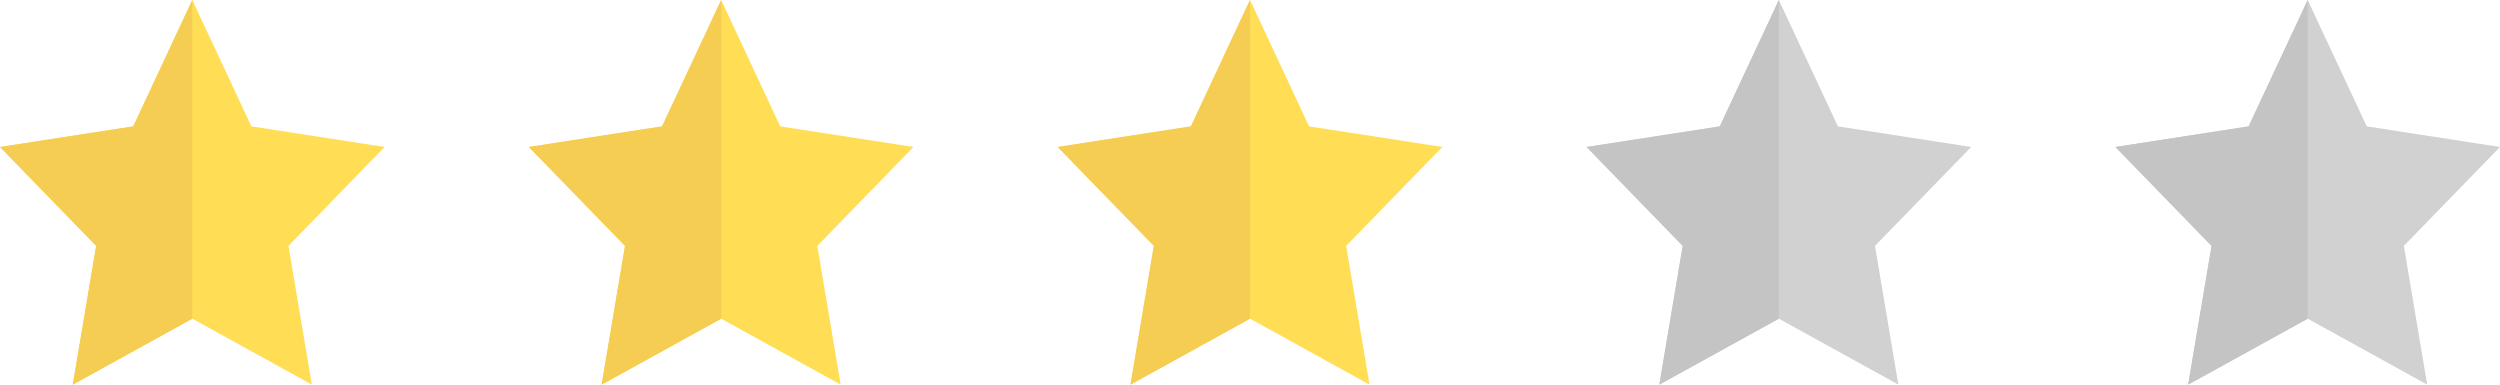 <svg enable-background="new 0 0 182 28" viewBox="0 0 182 28" xmlns="http://www.w3.org/2000/svg"><path d="m22.7 28-8.7-4.8-8.7 4.8 1.7-10.1-7-7.2 9.7-1.5 4.3-9.2 4.3 9.2 9.7 1.5-7 7.2z" fill="#fd5"/><path d="m14 23.2-8.7 4.8 1.7-10.1-7-7.2 9.7-1.5 4.3-9.2z" fill="#f5cd52"/><path d="m61.2 28-8.7-4.8-8.7 4.8 1.7-10.1-7-7.2 9.7-1.5 4.3-9.2 4.3 9.2 9.7 1.5-7 7.2z" fill="#fd5"/><path d="m52.5 23.2-8.7 4.8 1.7-10.1-7-7.2 9.7-1.5 4.3-9.2z" fill="#f5cd52"/><path d="m99.7 28-8.7-4.8-8.7 4.8 1.7-10.1-7-7.2 9.7-1.5 4.3-9.2 4.3 9.2 9.7 1.5-7 7.2z" fill="#fd5"/><path d="m91 23.2-8.7 4.8 1.7-10.1-7-7.2 9.7-1.5 4.3-9.2z" fill="#f5cd52"/><path d="m138.2 28-8.7-4.8-8.7 4.8 1.7-10.1-7-7.2 9.7-1.5 4.3-9.2 4.3 9.2 9.7 1.5-7 7.2z" fill="#d1d1d1"/><path d="m129.5 23.2-8.7 4.8 1.7-10.1-7-7.2 9.7-1.5 4.3-9.2z" fill="#c4c4c4"/><path d="m176.7 28-8.7-4.8-8.7 4.8 1.7-10.1-7-7.2 9.7-1.5 4.3-9.2 4.3 9.2 9.7 1.5-7 7.2z" fill="#d1d1d1"/><path d="m168 23.2-8.7 4.8 1.7-10.1-7-7.2 9.7-1.5 4.3-9.2z" fill="#c4c4c4"/></svg>
